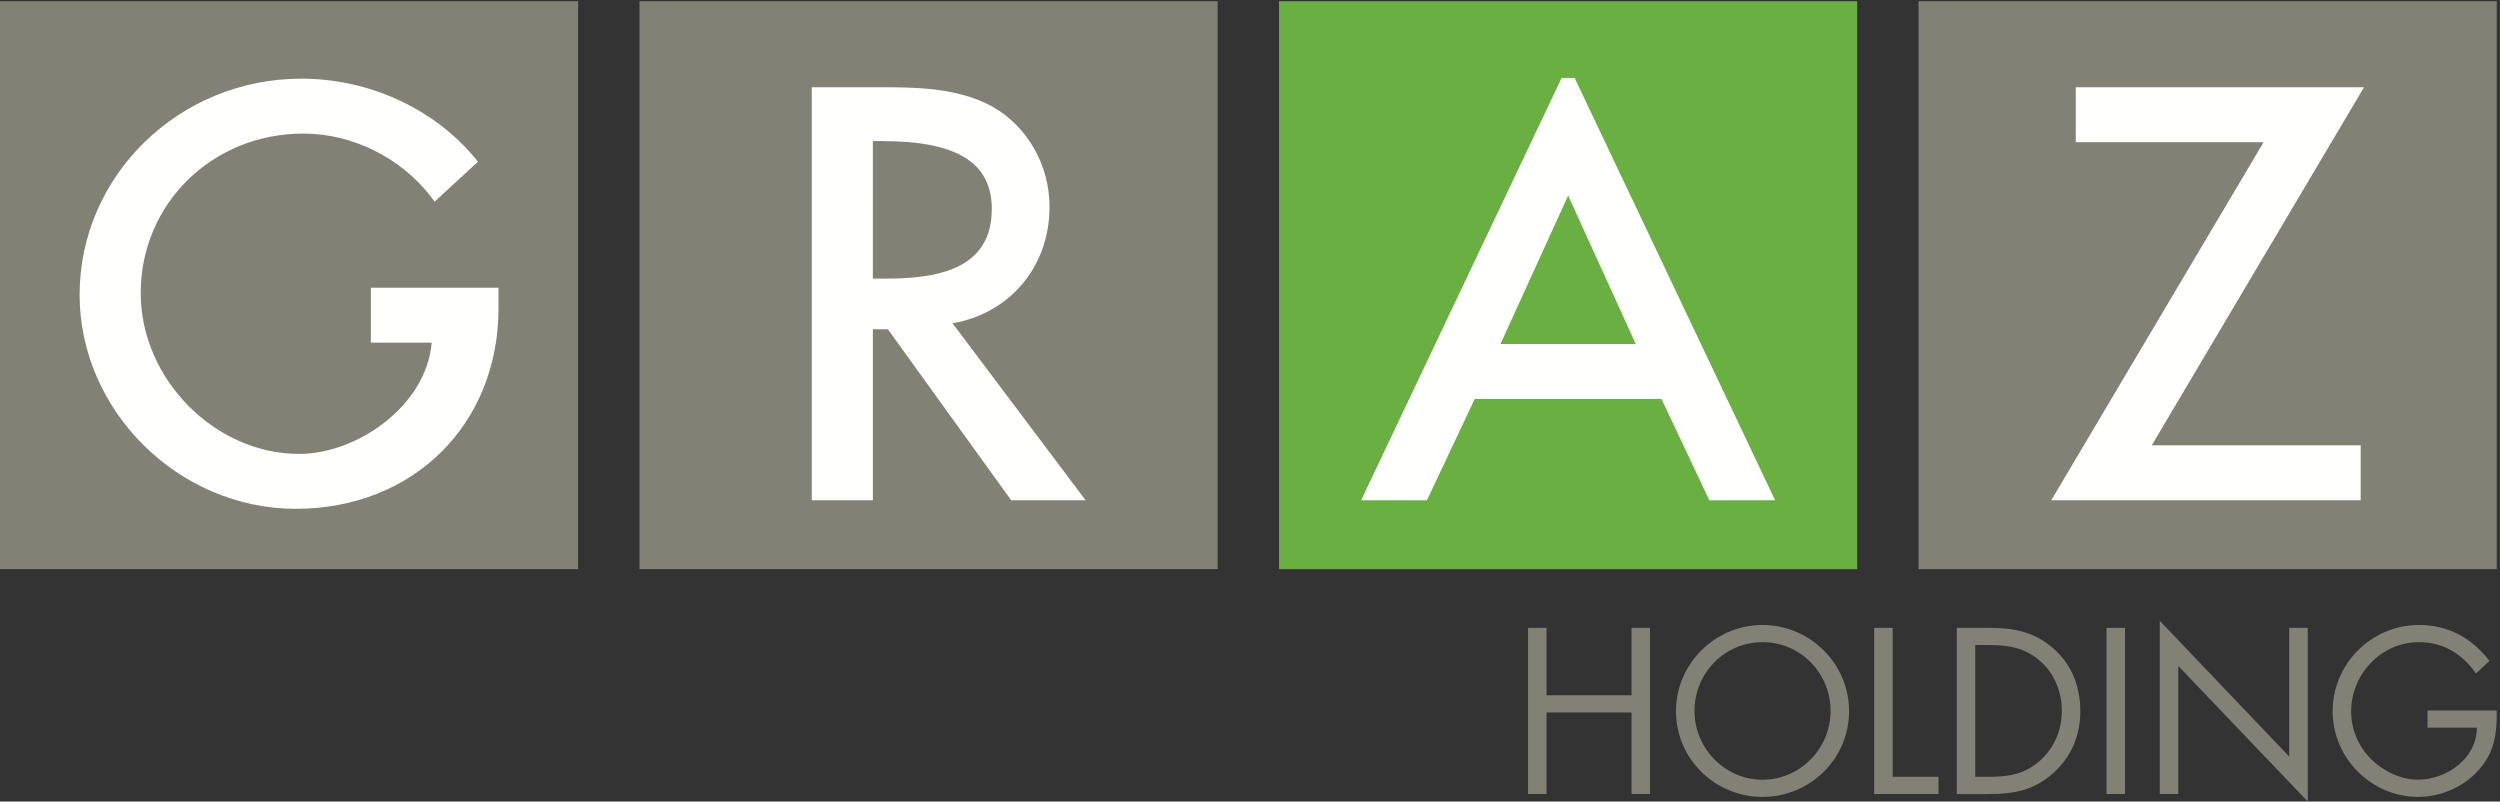 <svg xmlns="http://www.w3.org/2000/svg" fill="none" viewBox="0 0 131 42" aria-hidden="true">
    <rect x="0" y="0" width="131" height="42" fill="#333333" stroke="none"/>
    <path fill="#818176" fill-rule="evenodd" d="M85.493 36.433v-3.534h.969v8.708h-.969v-4.273h-4.454v4.273h-.969v-8.708h.969v3.534h4.454zM88.792 37.253c0 1.964 1.592 3.604 3.565 3.604 1.973 0 3.566-1.64 3.566-3.604 0-1.974-1.569-3.604-3.566-3.604-1.996 0-3.565 1.629-3.565 3.604zm8.099.012c0 2.506-2.053 4.493-4.535 4.493-2.48 0-4.534-1.986-4.534-4.493 0-2.494 2.054-4.516 4.534-4.516 2.482 0 4.535 2.022 4.535 4.516zM99.177 40.706h2.4v.901h-3.37v-8.708h.97v7.807zM104.208 40.706c1.062 0 1.95-.15 2.746-.901.716-.67 1.085-1.582 1.085-2.553 0-.993-.381-1.952-1.131-2.61-.796-.704-1.673-.843-2.7-.843h-.704v6.906h.704zm-1.673-7.807h1.638c1.304 0 2.366.173 3.393 1.051.992.855 1.442 2.021 1.442 3.315 0 1.271-.461 2.391-1.419 3.246-1.038.924-2.077 1.097-3.438 1.097h-1.616v-8.708z" clip-rule="evenodd"></path>
    <g fill-rule="evenodd" clip-rule="evenodd">
        <path fill="#818176" d="M110.381 41.607h.969v-8.708h-.969v8.708zM113.172 32.529l6.784 7.115v-6.745h.97V42l-6.784-7.104v6.711h-.97v-9.078zM130.826 37.23c.024 1.178-.104 2.148-.9 3.072-.795.924-2.007 1.455-3.219 1.455-2.446 0-4.477-2.032-4.477-4.481 0-2.495 2.031-4.528 4.535-4.528 1.523 0 2.757.682 3.681 1.883l-.704.658c-.727-1.028-1.707-1.64-2.989-1.64-1.984 0-3.553 1.675-3.553 3.638 0 .924.369 1.802 1.015 2.461.635.635 1.558 1.109 2.469 1.109 1.511 0 3.104-1.109 3.104-2.726h-2.585v-.901h3.623zM0 29.824h30.294V.064H0v29.76zM33.51 29.824h30.294V.064H33.51v29.76z"></path>
        <path fill="#69AF41" d="M67.022 29.824h30.294V.064H67.022v29.76z"></path>
        <path fill="#818176" d="M100.533 29.824h30.295V.064h-30.295v29.76z"></path>
    </g>
    <path fill="#FFFFFE" fill-rule="evenodd" d="M19.433 15.077v2.878H22.62c-.274 3.302-3.895 5.83-6.948 5.83-4.421 0-8.299-3.935-8.299-8.421 0-4.691 3.748-8.365 8.533-8.365 2.574 0 5.148 1.289 6.717 3.363l.153.203 2.27-2.091-.139-.169c-2.164-2.619-5.572-4.183-9.117-4.183-6.406 0-11.618 5.081-11.618 11.326 0 6.079 5.186 11.214 11.325 11.214 6.157 0 10.625-4.422 10.625-10.512v-1.073h-6.69zM51.97 10.954c0 3.231-2.988 3.646-5.592 3.646h-.641V7.393h.496c3.914 0 5.737 1.131 5.737 3.56zM49.913 16.94c3.012-.522 5.082-2.977 5.082-6.097 0-2.196-1.149-4.212-3.002-5.263-1.849-1.009-4.097-1.009-5.905-1.009h-3.551v21.643h3.2v-8.962h.786l6.463 8.962h3.9L49.913 16.94zM123.876 4.572H108.77v2.88h9.842l-11.126 18.761h16.215v-2.877h-10.95l11.125-18.765zM78.626 18.027l3.545-7.78 3.543 7.78h-7.088zm3.885-13.943h-.682L71.322 26.214h3.45l2.505-5.309h9.785l2.505 5.309h3.45L82.511 4.084z" clip-rule="evenodd"></path>
</svg>